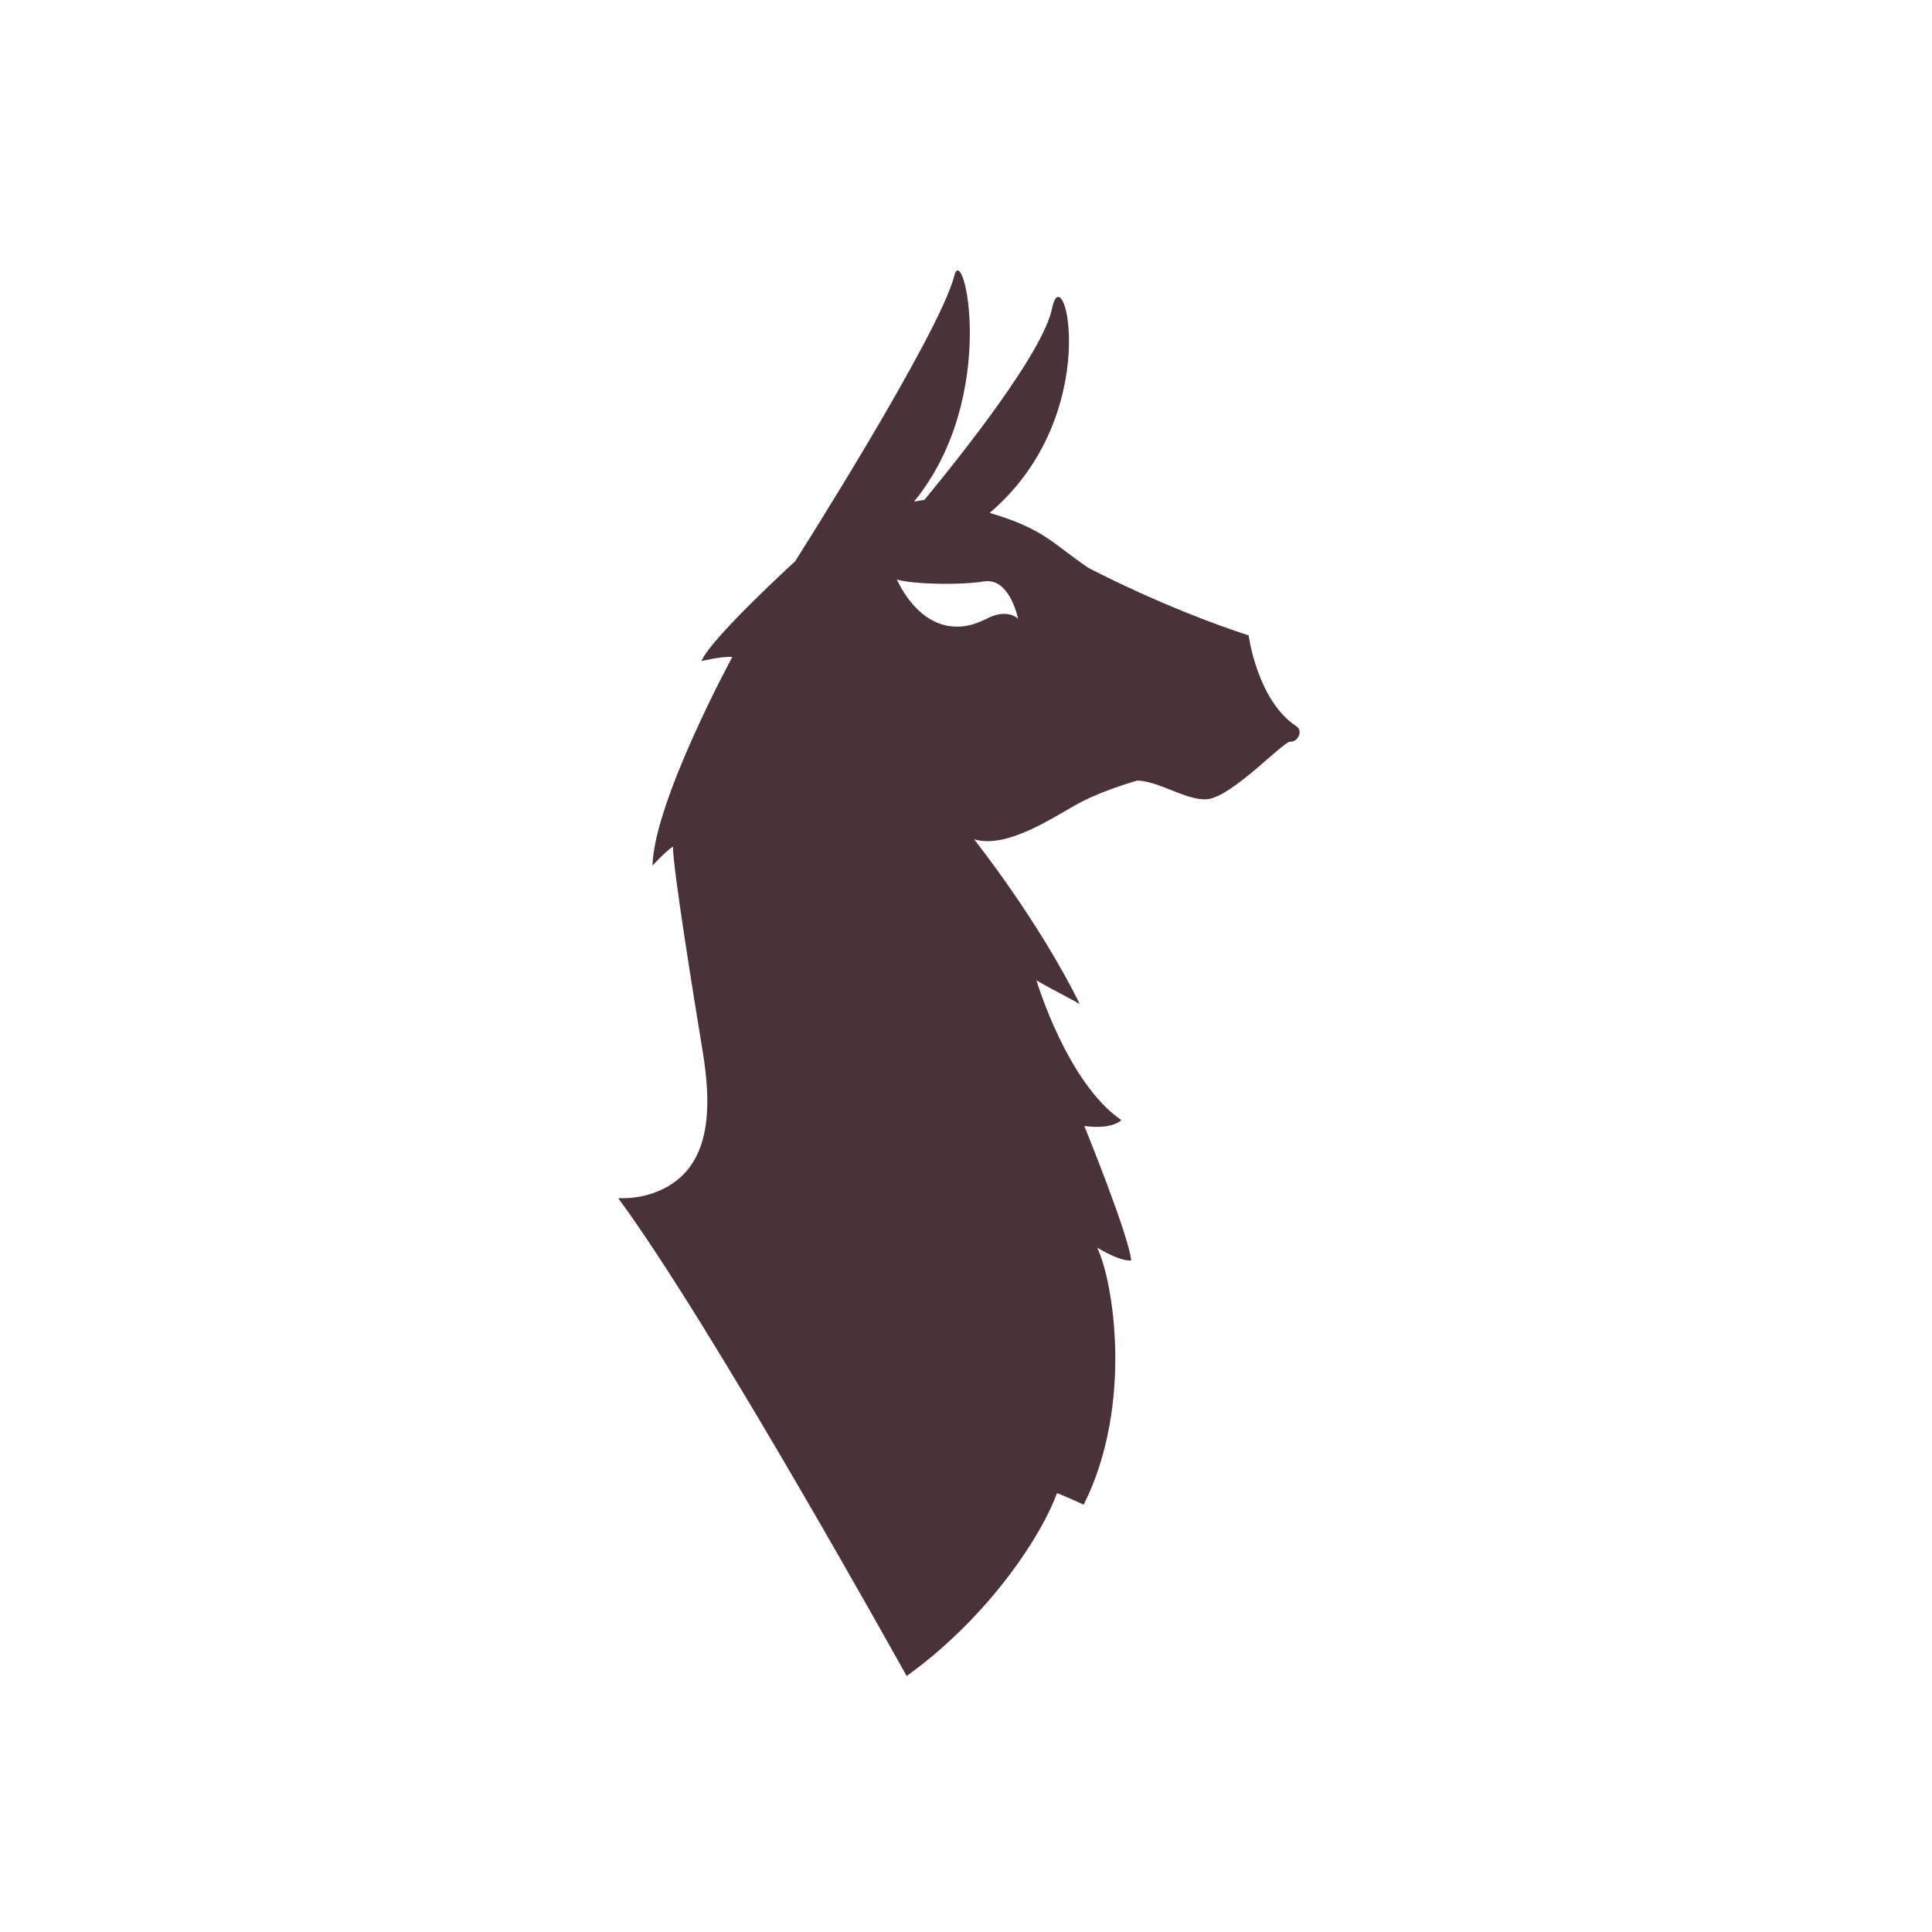 <svg xmlns="http://www.w3.org/2000/svg" fill="none" viewBox="0 0 50 50" height="50" width="50">
<rect fill="white" height="50" width="50"></rect>
<path fill="#493238" d="M25.826 15.904C25.82 15.904 25.816 15.906 25.81 15.907C25.808 15.907 25.806 15.909 25.804 15.909C25.721 15.929 25.631 15.961 25.53 16.015C25.472 16.044 25.415 16.069 25.358 16.092C25.271 16.128 25.184 16.159 25.1 16.178C24.924 16.221 24.755 16.227 24.595 16.207C23.985 16.129 23.511 15.628 23.21 14.998C23.21 14.999 23.21 14.999 23.211 14.999C23.211 14.998 23.21 14.998 23.21 14.998C23.337 15.039 23.571 15.07 23.851 15.089C24.369 15.124 25.04 15.116 25.471 15.047C25.514 15.041 25.552 15.039 25.59 15.041C26.16 15.07 26.348 16.014 26.348 16.014C26.348 16.014 26.176 15.83 25.824 15.905L25.826 15.904ZM33.554 18.799C32.537 18.134 32.315 16.445 32.315 16.445C30.084 15.716 28.162 14.693 28.162 14.693C27.234 14.061 27.017 13.687 25.616 13.275H25.614V13.272C28.611 10.722 27.528 6.523 27.226 7.985C26.99 9.134 24.852 11.813 23.921 12.939C23.863 12.94 23.718 12.976 23.657 12.979C25.878 10.264 24.934 6.194 24.696 7.139C24.316 8.649 20.578 14.526 20.578 14.526C20.578 14.526 18.389 16.525 18.154 17.109C18.154 17.109 18.669 16.982 18.952 17.002C18.952 17.002 16.926 20.741 16.886 22.403C16.886 22.403 17.219 22.038 17.417 21.907C17.406 22.413 17.962 25.859 18.182 27.188C18.435 28.723 18.426 30.351 16.894 30.881C16.61 30.978 16.313 31.018 16 31.009C18.411 34.275 23.464 43.375 23.464 43.375C25.62 41.826 26.983 39.688 27.352 38.645C27.408 38.649 28.046 38.94 28.046 38.94C29.344 36.358 28.808 33.117 28.393 32.288C29.044 32.676 29.276 32.619 29.276 32.619C29.203 31.94 28.062 29.141 28.062 29.141C28.812 29.238 29.02 28.987 29.02 28.987C27.612 28.025 26.823 25.371 26.823 25.371C27.149 25.566 27.313 25.633 27.943 25.983C26.876 23.815 25.208 21.72 25.208 21.72C26.113 21.998 27.438 21.023 28.026 20.732C28.662 20.414 29.436 20.201 29.436 20.201C30.002 20.217 30.704 20.721 31.229 20.685C31.872 20.641 33.211 19.183 33.392 19.195C33.592 19.208 33.726 18.912 33.555 18.801"></path>
</svg>

